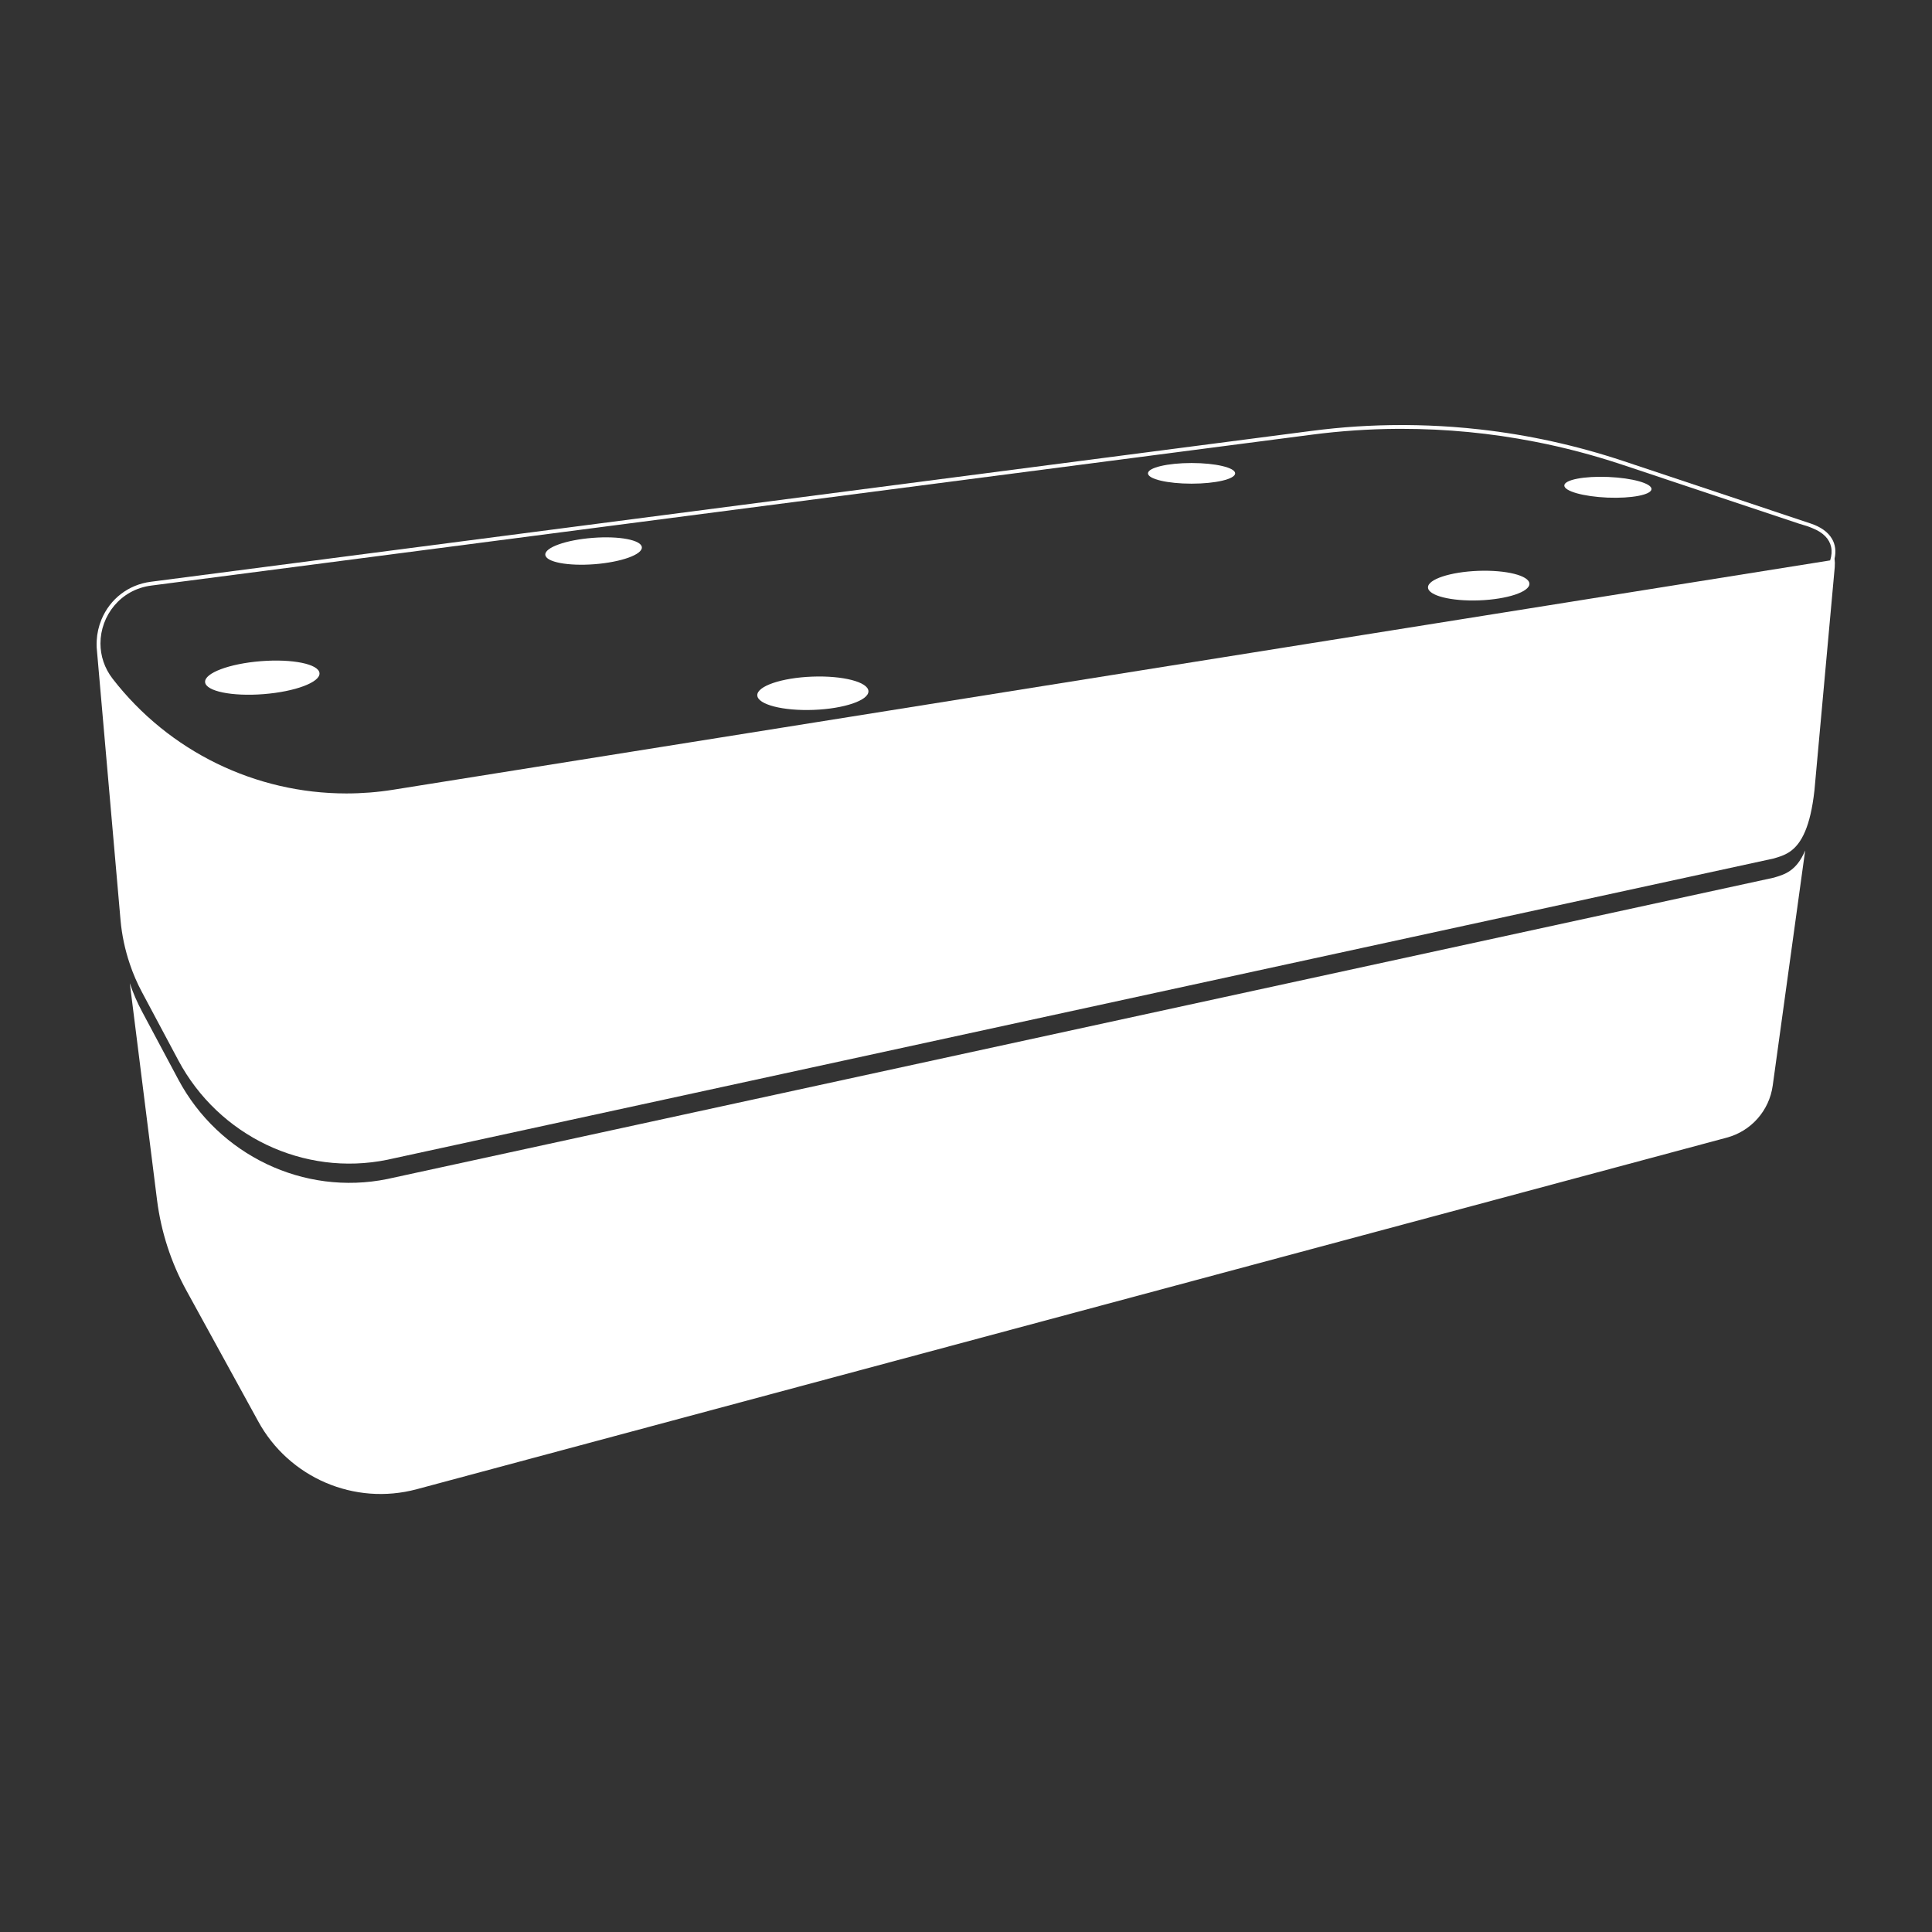 <svg width="32" height="32" viewBox="0 0 32 32" fill="none" xmlns="http://www.w3.org/2000/svg">
<rect x="0" y="0" width="32" height="32" fill="#333333" stroke="none"/>
<path d="M29.379 14.537L6.476 19.515C6.456 19.519 6.437 19.524 6.417 19.528C5.029 19.811 3.621 19.131 2.954 17.881L2.353 16.755C2.272 16.604 2.204 16.446 2.15 16.285L2.601 19.876C2.668 20.402 2.832 20.911 3.088 21.376L4.274 23.537C4.784 24.476 5.871 24.943 6.903 24.666L28.6 18.843C29.005 18.735 29.305 18.395 29.362 17.98L29.899 14.089L29.898 14.089C29.752 14.436 29.548 14.486 29.379 14.537Z" fill="white"/>
<path d="M30.342 8.922C30.276 8.811 30.157 8.726 29.988 8.67L26.881 7.634C26.11 7.378 25.318 7.203 24.515 7.113C24.366 7.096 24.215 7.082 24.065 7.071C23.805 7.052 23.543 7.042 23.28 7.04L23.217 7.04C22.969 7.04 22.719 7.048 22.469 7.064C22.22 7.08 21.971 7.105 21.724 7.137L2.497 9.636C2.127 9.684 1.822 9.919 1.68 10.263C1.634 10.375 1.608 10.491 1.602 10.607V10.608C1.6 10.645 1.599 10.683 1.601 10.722L1.996 15.236C2.018 15.486 2.07 15.73 2.15 15.966C2.204 16.128 2.272 16.285 2.353 16.436L2.954 17.563C3.621 18.813 5.029 19.493 6.417 19.209C6.437 19.205 6.456 19.201 6.476 19.196L29.379 14.219C29.548 14.168 29.752 14.117 29.898 13.771C29.965 13.614 30.019 13.396 30.053 13.09L30.389 9.395C30.393 9.346 30.392 9.299 30.386 9.253C30.414 9.132 30.399 9.018 30.342 8.922ZM30.313 9.282L6.509 13.081C6.251 13.122 5.993 13.142 5.737 13.142C4.237 13.142 2.803 12.452 1.867 11.244C1.728 11.065 1.664 10.859 1.664 10.658C1.664 10.201 1.992 9.765 2.505 9.699L21.732 7.199C22.201 7.138 22.673 7.106 23.144 7.103C23.169 7.103 23.193 7.103 23.217 7.103C23.957 7.103 24.695 7.174 25.421 7.316C25.907 7.41 26.388 7.537 26.861 7.694L29.799 8.674L29.934 8.715C29.963 8.725 29.992 8.736 30.019 8.748C30.2 8.82 30.301 8.928 30.329 9.059C30.344 9.128 30.338 9.203 30.313 9.282Z" fill="white"/>
<path d="M4.323 10.951C3.8 10.992 3.385 11.148 3.397 11.298C3.409 11.449 3.843 11.538 4.366 11.497C4.889 11.456 5.304 11.3 5.292 11.15C5.28 10.999 4.846 10.91 4.323 10.951Z" fill="white"/>
<path d="M9.815 8.909C9.373 8.943 9.022 9.069 9.032 9.189C9.041 9.31 9.407 9.379 9.849 9.345C10.29 9.31 10.641 9.185 10.631 9.064C10.622 8.944 10.256 8.874 9.815 8.909Z" fill="white"/>
<path d="M13.454 11.207C12.945 11.226 12.538 11.365 12.543 11.517C12.549 11.669 12.966 11.777 13.474 11.758C13.982 11.739 14.39 11.6 14.384 11.448C14.379 11.296 13.962 11.188 13.454 11.207Z" fill="white"/>
<path d="M24.483 9.455C24.019 9.473 23.647 9.596 23.652 9.731C23.657 9.866 24.037 9.961 24.501 9.944C24.965 9.926 25.337 9.803 25.332 9.668C25.327 9.533 24.947 9.438 24.483 9.455Z" fill="white"/>
<path d="M19.736 8.011C20.135 8.011 20.458 7.935 20.458 7.84C20.458 7.746 20.135 7.669 19.736 7.669C19.337 7.669 19.014 7.746 19.014 7.84C19.014 7.935 19.337 8.011 19.736 8.011Z" fill="white"/>
<path d="M26.639 7.9C26.241 7.883 25.914 7.946 25.91 8.04C25.906 8.135 26.226 8.225 26.625 8.242C27.023 8.258 27.35 8.196 27.354 8.101C27.358 8.007 27.038 7.917 26.639 7.9Z" fill="white"/>
</svg>
